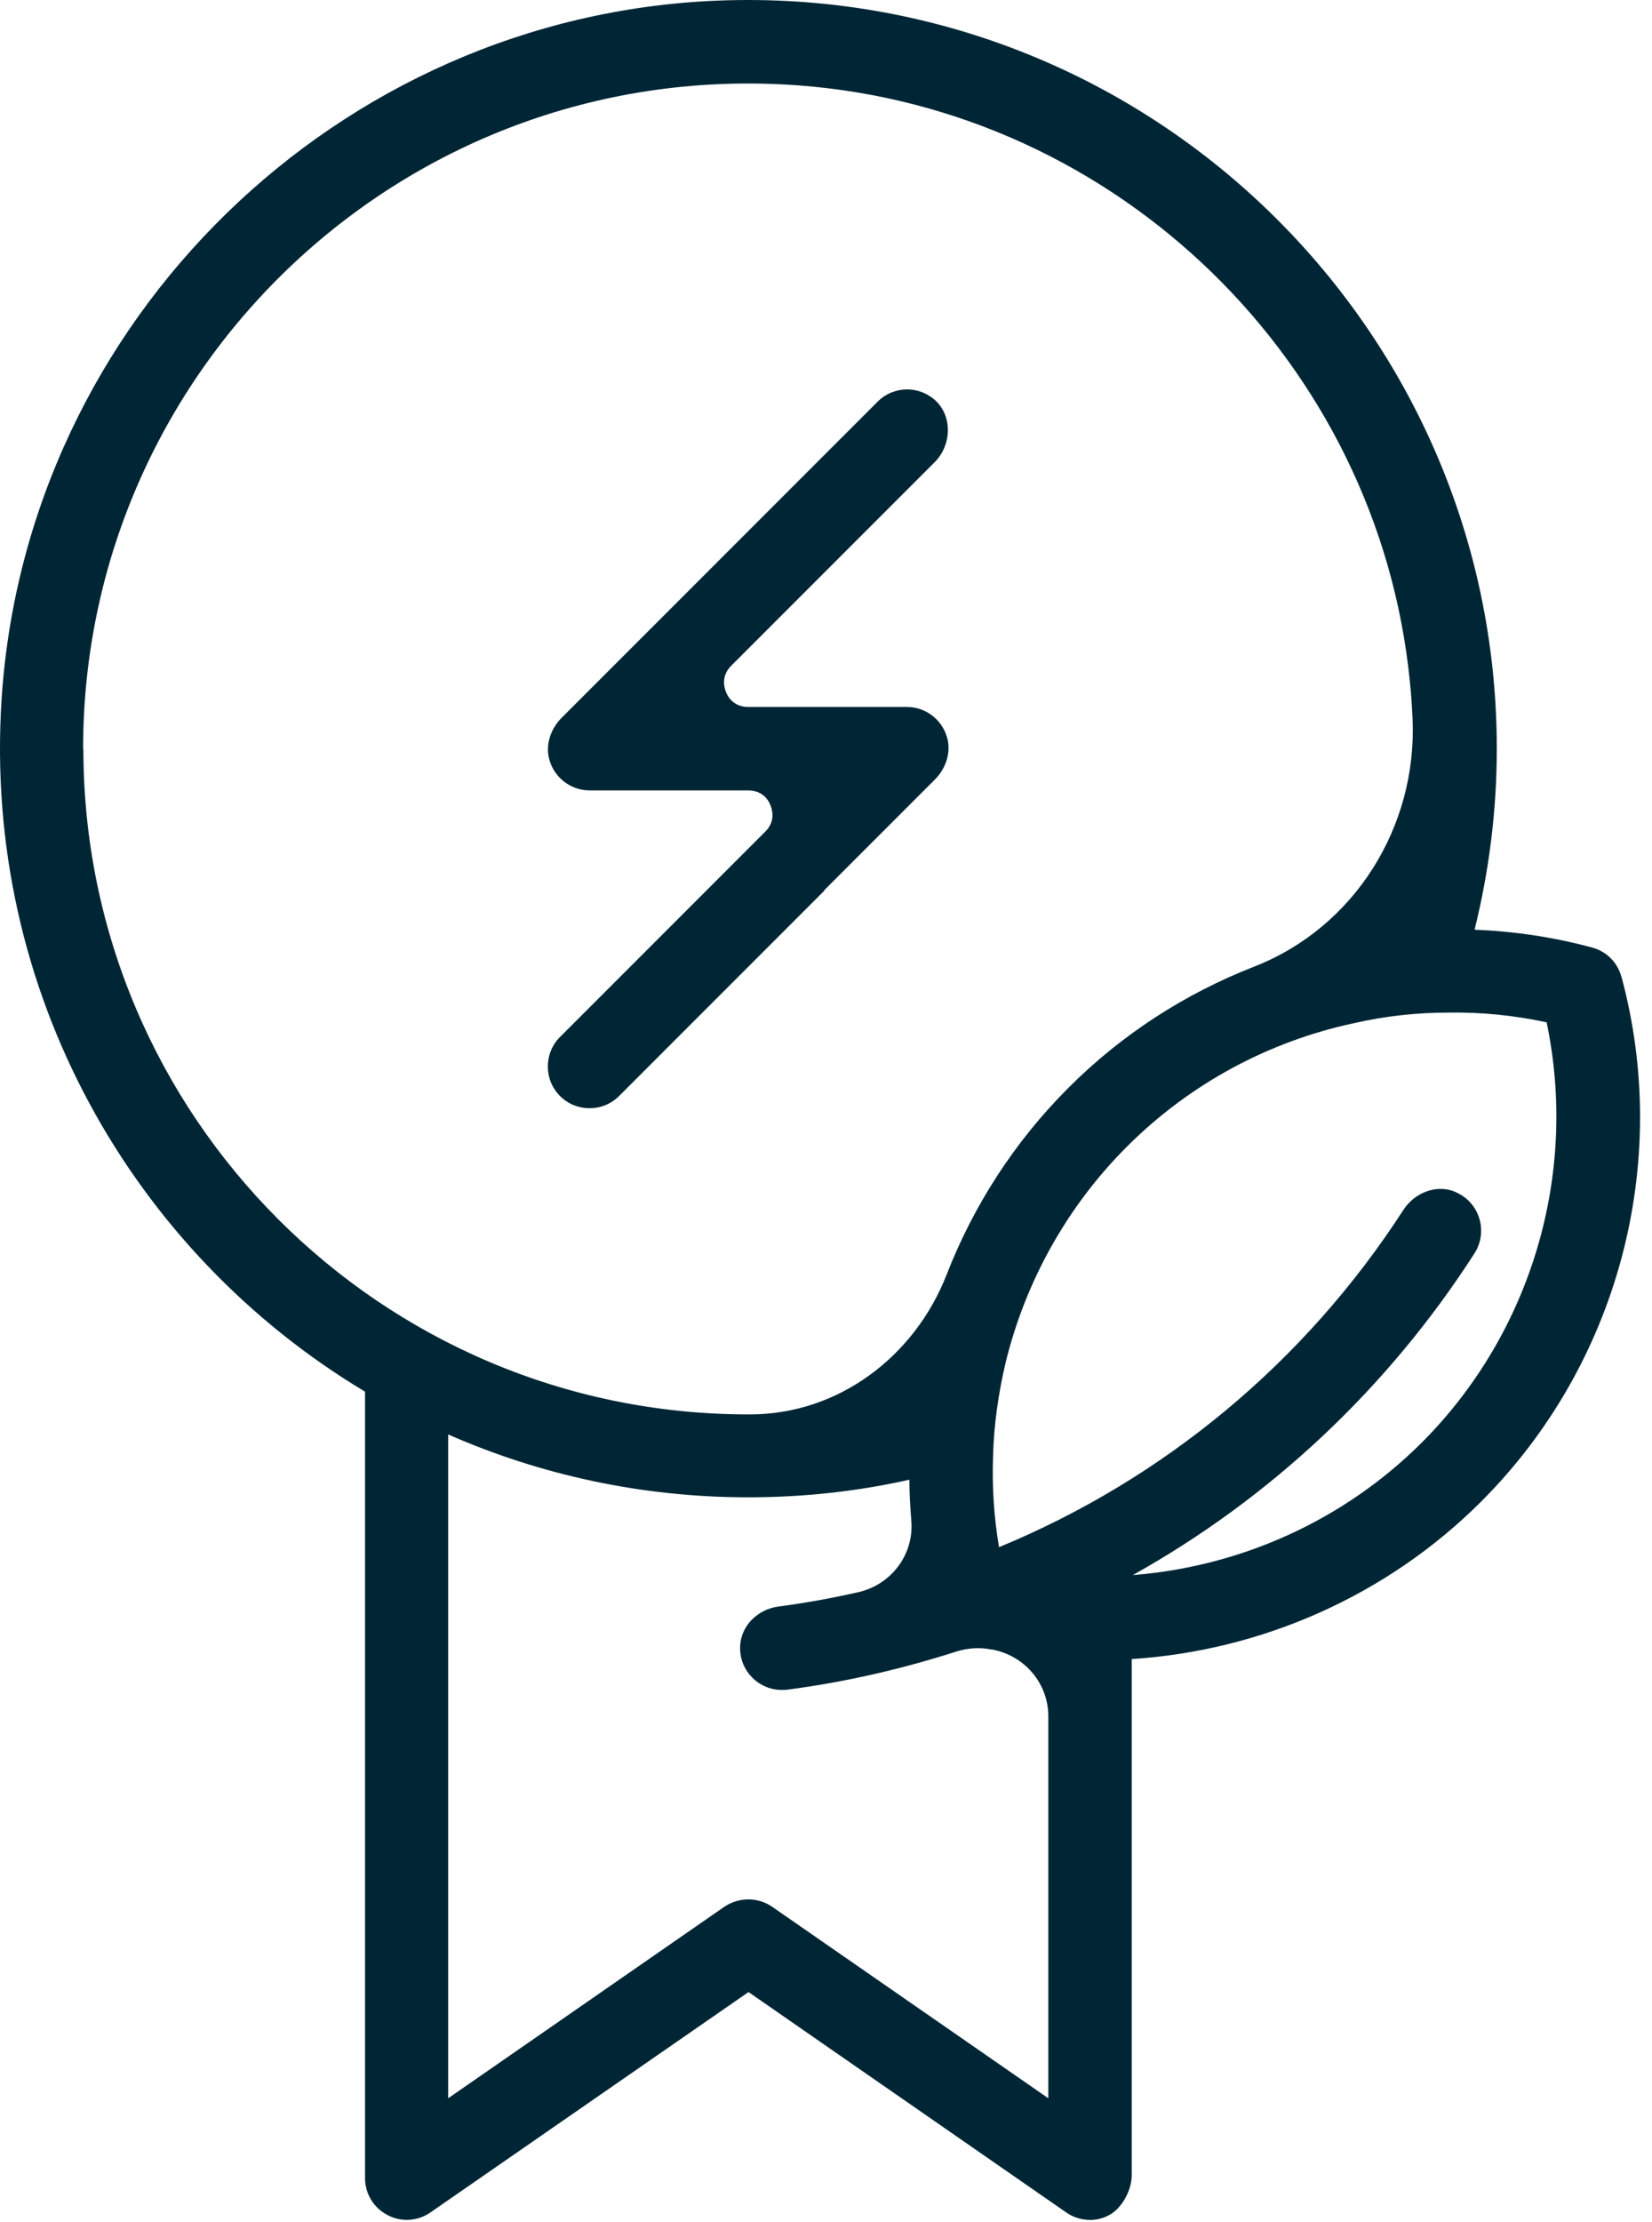 <svg width="61" height="82" viewBox="0 0 61 82" fill="none" xmlns="http://www.w3.org/2000/svg">
<path d="M30.429 32.862L34.519 28.772C34.899 28.392 35.099 27.852 34.999 27.332C34.849 26.602 34.209 26.092 33.489 26.092H27.629C27.089 26.092 26.869 25.712 26.809 25.542C26.739 25.382 26.619 24.952 26.999 24.572L34.509 17.062C35.149 16.422 35.179 15.342 34.509 14.752C34.219 14.502 33.859 14.372 33.499 14.372C33.109 14.372 32.709 14.522 32.409 14.822L20.739 26.492C20.359 26.872 20.159 27.412 20.259 27.932C20.409 28.662 21.049 29.172 21.769 29.172H27.629C28.169 29.172 28.389 29.552 28.449 29.722C28.519 29.892 28.639 30.312 28.259 30.692L20.679 38.272C20.379 38.572 20.229 38.962 20.229 39.362C20.229 39.762 20.379 40.152 20.679 40.452C20.979 40.752 21.369 40.902 21.769 40.902C22.169 40.902 22.559 40.752 22.859 40.452L30.439 32.872L30.429 32.862Z" fill="#002635"/>
<path d="M59.869 36.052C59.729 35.522 59.319 35.112 58.789 34.972C57.359 34.582 55.899 34.372 54.449 34.312C54.979 32.172 55.269 29.932 55.269 27.632C55.269 12.022 42.259 -0.598 26.509 0.022C12.489 0.582 0.969 11.802 0.059 25.802C-0.641 36.622 4.929 46.242 13.479 51.362C13.479 51.412 13.479 51.462 13.479 51.522V80.392C13.479 80.962 13.799 81.492 14.309 81.752C14.809 82.022 15.429 81.982 15.899 81.652L27.639 73.522L39.379 81.662C39.639 81.842 39.949 81.932 40.259 81.932C40.499 81.932 40.729 81.872 40.939 81.762C41.419 81.522 41.789 80.832 41.789 80.292V61.232C46.589 60.922 51.219 58.892 54.699 55.412C59.739 50.372 61.729 42.962 59.879 36.072L59.869 36.052ZM53.719 43.982C53.029 43.702 52.239 44.022 51.829 44.642C48.179 50.292 42.949 54.602 36.889 57.102C36.699 55.982 36.629 54.862 36.669 53.742C36.699 52.572 36.869 51.402 37.139 50.262C37.869 47.302 39.389 44.542 41.609 42.322C43.939 39.992 46.859 38.432 49.999 37.762C51.139 37.502 52.309 37.372 53.479 37.372C54.689 37.352 55.909 37.472 57.109 37.732C58.279 43.312 56.559 49.172 52.509 53.232C49.619 56.122 45.799 57.822 41.829 58.132C46.879 55.312 51.229 51.262 54.449 46.252C54.959 45.452 54.639 44.352 53.709 43.982H53.719ZM3.069 27.632C3.069 13.472 15.109 2.082 29.489 3.152C41.289 4.032 50.889 13.382 52.059 25.152C52.109 25.612 52.139 26.082 52.159 26.542C52.329 30.512 50.019 34.222 46.319 35.672C43.779 36.662 41.419 38.172 39.439 40.162C37.459 42.142 35.949 44.492 34.959 47.032C33.779 50.062 30.969 52.192 27.719 52.202C27.689 52.202 27.659 52.202 27.629 52.202C14.089 52.202 3.079 41.192 3.079 27.642L3.069 27.632ZM38.709 77.442L28.509 70.372C27.979 70.012 27.289 70.012 26.749 70.372L16.549 77.442V52.942C19.939 54.432 23.689 55.262 27.629 55.262C29.669 55.262 31.669 55.042 33.579 54.612C33.579 55.112 33.609 55.612 33.649 56.112C33.759 57.362 32.919 58.482 31.699 58.762C30.729 58.982 29.749 59.162 28.749 59.292C27.979 59.392 27.339 60.012 27.329 60.792C27.309 61.682 28.029 62.372 28.869 62.372C28.939 62.372 28.999 62.372 29.069 62.362C31.209 62.082 33.299 61.602 35.319 60.952C35.739 60.822 36.179 60.792 36.619 60.882C36.619 60.882 36.639 60.882 36.649 60.882C37.839 61.112 38.709 62.132 38.709 63.342V77.432V77.442Z" fill="#002635"/>
</svg>
